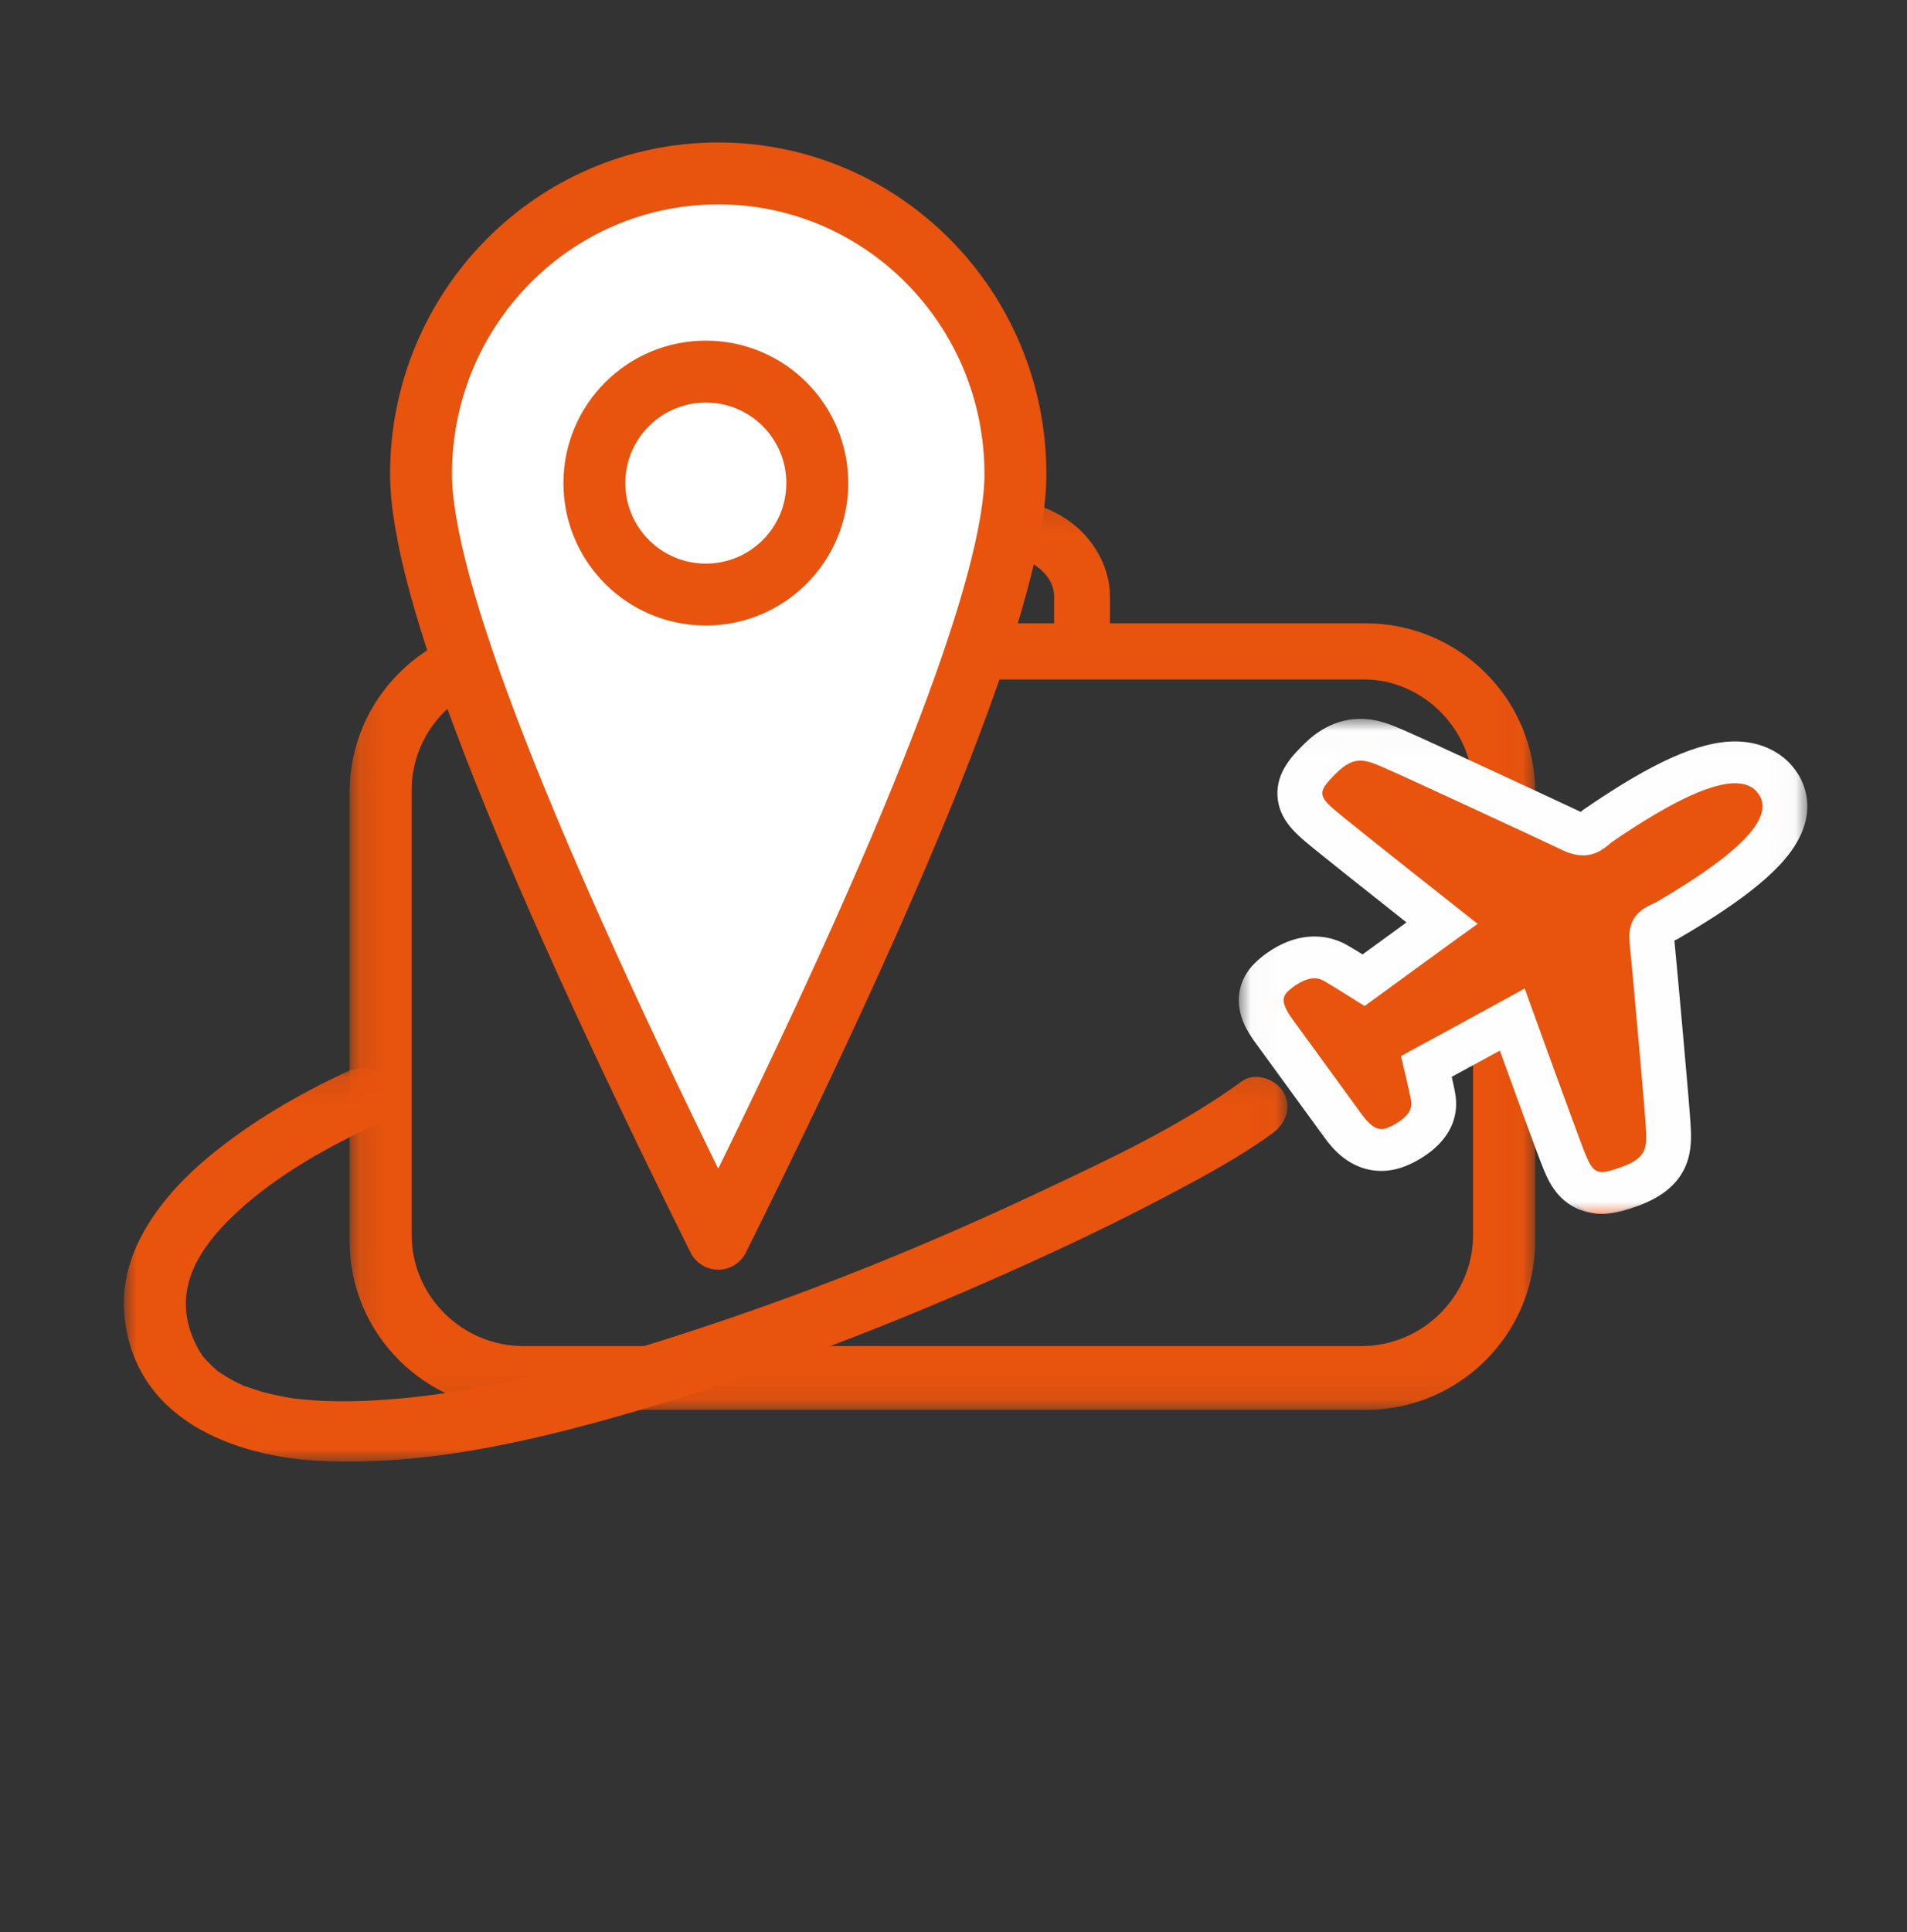 <?xml version="1.0" encoding="UTF-8"?>
<svg width="77px" height="78px" viewBox="0 0 77 78" version="1.1" xmlns="http://www.w3.org/2000/svg" xmlns:xlink="http://www.w3.org/1999/xlink">
    <rect x="0" y="0" width="77" height="78" fill="#333333" stroke="none"/>
    <!-- Generator: Sketch 51.1 (57501) - http://www.bohemiancoding.com/sketch -->
    <title>Group 12</title>
    <desc>Created with Sketch.</desc>
    <defs>
        <polygon id="path-1" points="0.117 0.14 47.986 0.14 47.986 36.913 0.117 36.913"></polygon>
        <polygon id="path-3" points="0 0.113 46.984 0.113 46.984 16 0 16"></polygon>
        <polygon id="path-5" points="0.02 0.016 22.976 0.016 22.976 19.996 0.02 19.996"></polygon>
    </defs>
    <g id="Group-12" stroke="none" stroke-width="1" fill="none" fill-rule="evenodd">
        <g transform="translate(5, 20)">
            <g id="Group-3" transform="translate(9, 0)">
                <mask id="mask-2" fill="white">
                    <use xlink:href="#path-1"></use>
                </mask>
                <g id="Clip-2"></g>
                <path d="M19.539,4.07 C19.541,3.675 19.727,3.287 20.129,2.95 C20.527,2.619 21.12,2.385 21.796,2.385 L26.308,2.385 C26.98,2.385 27.575,2.619 27.973,2.95 C28.375,3.287 28.563,3.675 28.563,4.07 L28.563,5.16 L19.539,5.16 L19.539,4.07 Z M41.899,7.504 C42.765,7.687 43.543,8.117 44.152,8.724 C44.973,9.541 45.479,10.657 45.479,11.894 L45.479,29.845 C45.479,31.08 44.973,32.195 44.152,33.015 C43.331,33.834 42.205,34.334 40.967,34.334 L7.134,34.334 C5.896,34.334 4.772,33.834 3.949,33.015 C3.127,32.195 2.622,31.08 2.622,29.845 L2.622,11.894 C2.622,10.657 3.127,9.541 3.949,8.724 C4.559,8.117 5.336,7.688 6.201,7.505 C6.448,7.463 6.697,7.429 6.955,7.429 L41.147,7.429 C41.405,7.429 41.653,7.463 41.899,7.504 Z M41.147,5.16 L40.967,5.16 L30.818,5.16 L30.818,4.07 C30.818,3.532 30.683,3.029 30.466,2.572 L30.351,2.354 C30.11,1.923 29.796,1.537 29.419,1.225 C28.59,0.542 27.493,0.143 26.308,0.14 L21.796,0.14 C20.607,0.143 19.512,0.542 18.684,1.225 C17.858,1.908 17.283,2.919 17.285,4.07 L17.285,5.16 L7.134,5.16 L6.955,5.16 C3.186,5.163 0.121,8.214 0.117,11.966 L0.117,30.108 C0.121,33.856 3.186,36.91 6.955,36.913 L41.147,36.913 C44.917,36.91 47.982,33.856 47.986,30.108 L47.986,11.966 C47.982,8.214 44.917,5.163 41.147,5.16 Z" id="Fill-1" fill="#E8530E" mask="url(#mask-2)"></path>
            </g>
            <g id="Group-6" transform="translate(0, 23)">
                <mask id="mask-4" fill="white">
                    <use xlink:href="#path-3"></use>
                </mask>
                <g id="Clip-5"></g>
                <path d="M9.008,0.26 C7.045,1.173 5.165,2.268 3.491,3.641 C1.599,5.192 -0.2,7.445 0.018,10.029 C0.374,14.254 4.38,15.827 8.097,15.98 C12.626,16.167 17.248,14.991 21.549,13.703 C26.428,12.243 31.189,10.384 35.833,8.308 C38.003,7.338 40.151,6.314 42.251,5.202 C43.662,4.455 45.089,3.686 46.381,2.745 C46.914,2.358 47.179,1.69 46.82,1.081 C46.513,0.559 45.682,0.255 45.145,0.645 C42.598,2.499 39.629,3.868 36.787,5.204 C32.553,7.195 28.211,8.96 23.769,10.446 C19.533,11.864 14.984,13.165 10.667,13.492 C9.774,13.559 8.877,13.586 7.982,13.543 C7.776,13.533 7.57,13.519 7.364,13.501 C7.275,13.494 6.712,13.429 6.988,13.466 C6.582,13.411 6.179,13.335 5.783,13.233 C5.475,13.154 5.176,13.054 4.876,12.947 C4.583,12.843 5.112,13.06 4.832,12.931 C4.751,12.894 4.67,12.858 4.59,12.818 C4.434,12.741 4.281,12.657 4.133,12.567 C4,12.486 3.872,12.398 3.746,12.307 C3.601,12.202 3.97,12.502 3.764,12.317 C3.703,12.262 3.639,12.21 3.578,12.153 C3.478,12.06 3.386,11.96 3.291,11.861 C3.234,11.802 3.183,11.736 3.132,11.673 C3.353,11.944 3.119,11.65 3.082,11.586 C1.79,9.389 2.822,7.529 4.617,5.885 C6.249,4.391 8.244,3.29 10.244,2.36 C10.843,2.082 10.995,1.226 10.683,0.696 C10.324,0.087 9.609,-0.019 9.008,0.26" id="Fill-4" fill="#E8530E" mask="url(#mask-4)"></path>
            </g>
            <path d="M59.657,29 C58.628,29 58.307,28.122 58.024,27.348 C57.702,26.466 56.631,23.386 56.06,21.734 C55.015,22.332 53.451,23.222 52.618,23.696 C52.729,24.193 52.842,24.717 52.868,24.872 L52.871,24.89 C53.042,25.72 52.653,26.407 51.717,26.93 L51.684,26.948 C51.466,27.058 51.184,27.201 50.814,27.201 C50.081,27.201 49.597,26.64 49.298,26.219 L46.475,22.165 C45.597,20.878 46.105,20.191 46.645,19.736 L46.685,19.703 C47.187,19.314 47.659,19.125 48.128,19.125 C48.604,19.125 48.921,19.325 49.056,19.411 L49.074,19.422 C49.211,19.502 49.669,19.798 50.102,20.082 C50.861,19.502 52.287,18.414 53.243,17.688 C51.879,16.561 49.337,14.453 48.616,13.836 C48.059,13.359 47.578,12.947 47.545,12.309 C47.512,11.68 47.955,11.214 48.312,10.84 C48.655,10.479 49.201,10 49.97,10 C50.459,10 50.877,10.189 51.319,10.388 L51.346,10.4 C52.178,10.775 57.47,13.346 58.477,13.846 C58.641,13.928 58.787,13.971 58.9,13.971 C59.069,13.971 59.205,13.858 59.409,13.674 L59.462,13.626 L59.503,13.596 C62.023,11.789 63.767,10.947 64.991,10.947 C65.798,10.947 66.279,11.305 66.541,11.606 C66.607,11.682 66.711,11.829 66.759,11.915 C67.84,13.839 65.098,15.855 62.273,17.574 L62.23,17.601 L62.164,17.631 C61.769,17.814 61.606,17.889 61.656,18.412 C61.761,19.509 62.258,25.254 62.308,26.143 L62.31,26.172 C62.372,27.268 62.298,28.151 60.769,28.73 C60.316,28.901 59.989,29 59.657,29 L59.657,29 Z" id="Fill-7" fill="#E8530E"></path>
            <g id="Group-11" transform="translate(45, 9)">
                <mask id="mask-6" fill="white">
                    <use xlink:href="#path-5"></use>
                </mask>
                <g id="Clip-10"></g>
                <path d="M4.928,0.016 C3.669,0.016 2.86,0.827 2.594,1.094 C2.196,1.494 1.528,2.164 1.581,3.126 C1.634,4.096 2.342,4.675 2.966,5.186 C3.564,5.675 5.391,7.126 6.791,8.234 C6.188,8.673 5.54,9.145 5.018,9.526 C4.798,9.39 4.606,9.273 4.505,9.216 L4.5,9.213 C4.314,9.1 3.819,8.802 3.072,8.802 C2.397,8.802 1.719,9.05 1.056,9.541 L1.026,9.563 L0.997,9.587 L0.986,9.596 C0.73,9.802 0.196,10.232 0.054,11.006 C-0.103,11.855 0.318,12.569 0.648,13.031 L0.653,13.038 L0.658,13.045 L1.686,14.456 L3.497,16.942 L3.502,16.949 L3.507,16.956 C3.748,17.279 4.48,18.264 5.778,18.264 C6.372,18.264 6.819,18.047 7.058,17.931 L7.071,17.925 L7.105,17.909 L7.138,17.891 C8.419,17.206 8.987,16.191 8.738,15.03 L8.737,15.025 C8.717,14.916 8.672,14.707 8.617,14.466 C9.189,14.155 9.899,13.769 10.56,13.408 C11.148,15.03 11.921,17.148 12.188,17.845 C12.361,18.296 12.511,18.668 12.742,18.995 C13.196,19.641 13.886,19.996 14.686,19.996 C15.21,19.996 15.688,19.839 16.132,19.678 C18.408,18.856 18.313,17.247 18.261,16.383 L18.259,16.355 C18.208,15.485 17.731,10.22 17.608,8.964 L17.619,8.959 L17.712,8.918 L17.8,8.867 C19.908,7.641 21.314,6.588 22.097,5.648 C23.376,4.115 22.981,2.891 22.633,2.297 C22.554,2.164 22.415,1.976 22.31,1.86 C21.763,1.259 20.963,0.928 20.058,0.928 C18.602,0.928 16.732,1.765 13.994,3.643 L13.911,3.7 L13.835,3.765 L13.827,3.773 C12.619,3.202 7.544,0.846 6.694,0.48 L6.667,0.468 C6.176,0.256 5.62,0.016 4.928,0.016 M4.928,1.702 C5.228,1.703 5.534,1.838 5.934,2.01 C6.747,2.361 12.024,4.81 13.086,5.314 C13.408,5.466 13.684,5.526 13.923,5.526 C14.473,5.526 14.824,5.212 15.067,5.001 C17.718,3.183 19.203,2.615 20.058,2.615 C20.481,2.615 20.75,2.754 20.929,2.951 C20.957,2.982 21.026,3.075 21.045,3.107 C21.448,3.793 21.038,4.995 16.841,7.436 C16.411,7.627 15.687,7.931 15.798,9.036 C15.908,10.142 16.402,15.615 16.452,16.448 C16.501,17.282 16.54,17.722 15.478,18.106 C15.121,18.235 14.874,18.309 14.686,18.309 C14.314,18.309 14.176,18.018 13.893,17.279 C13.468,16.167 11.727,11.365 11.565,10.9 C10.905,11.272 6.569,13.627 6.569,13.627 C6.709,14.207 6.922,15.133 6.954,15.315 C6.985,15.496 7.164,15.933 6.238,16.428 C6.078,16.505 5.934,16.577 5.778,16.577 C5.564,16.577 5.326,16.441 4.994,15.995 C4.443,15.237 2.708,12.855 2.156,12.098 C1.599,11.317 1.86,11.122 2.182,10.862 C2.571,10.574 2.859,10.488 3.072,10.488 C3.319,10.488 3.467,10.602 3.557,10.653 C3.727,10.747 4.572,11.274 5.099,11.609 C5.099,11.609 9.049,8.725 9.664,8.291 C9.26,7.978 5.113,4.698 4.161,3.919 C3.209,3.14 3.146,3.019 3.921,2.241 C4.315,1.846 4.618,1.702 4.928,1.702" id="Fill-9" fill="#FEFEFE" mask="url(#mask-6)"></path>
            </g>
        </g>
        <g id="Group-21" transform="translate(17, 7)" stroke="#E8530E" stroke-width="2.5">
            <path d="M12,43 C20,26.89 24,16.602 24,12.134 C24,5.433 18.627,0 12,0 C5.373,0 0,5.433 0,12.134 C0,16.602 4,26.89 12,43 Z" id="Oval" fill="#FFFFFF" stroke-linecap="round" stroke-linejoin="round"></path>
            <circle id="Oval-3" cx="11.5" cy="12.5" r="4.5"></circle>
        </g>
    </g>
</svg>